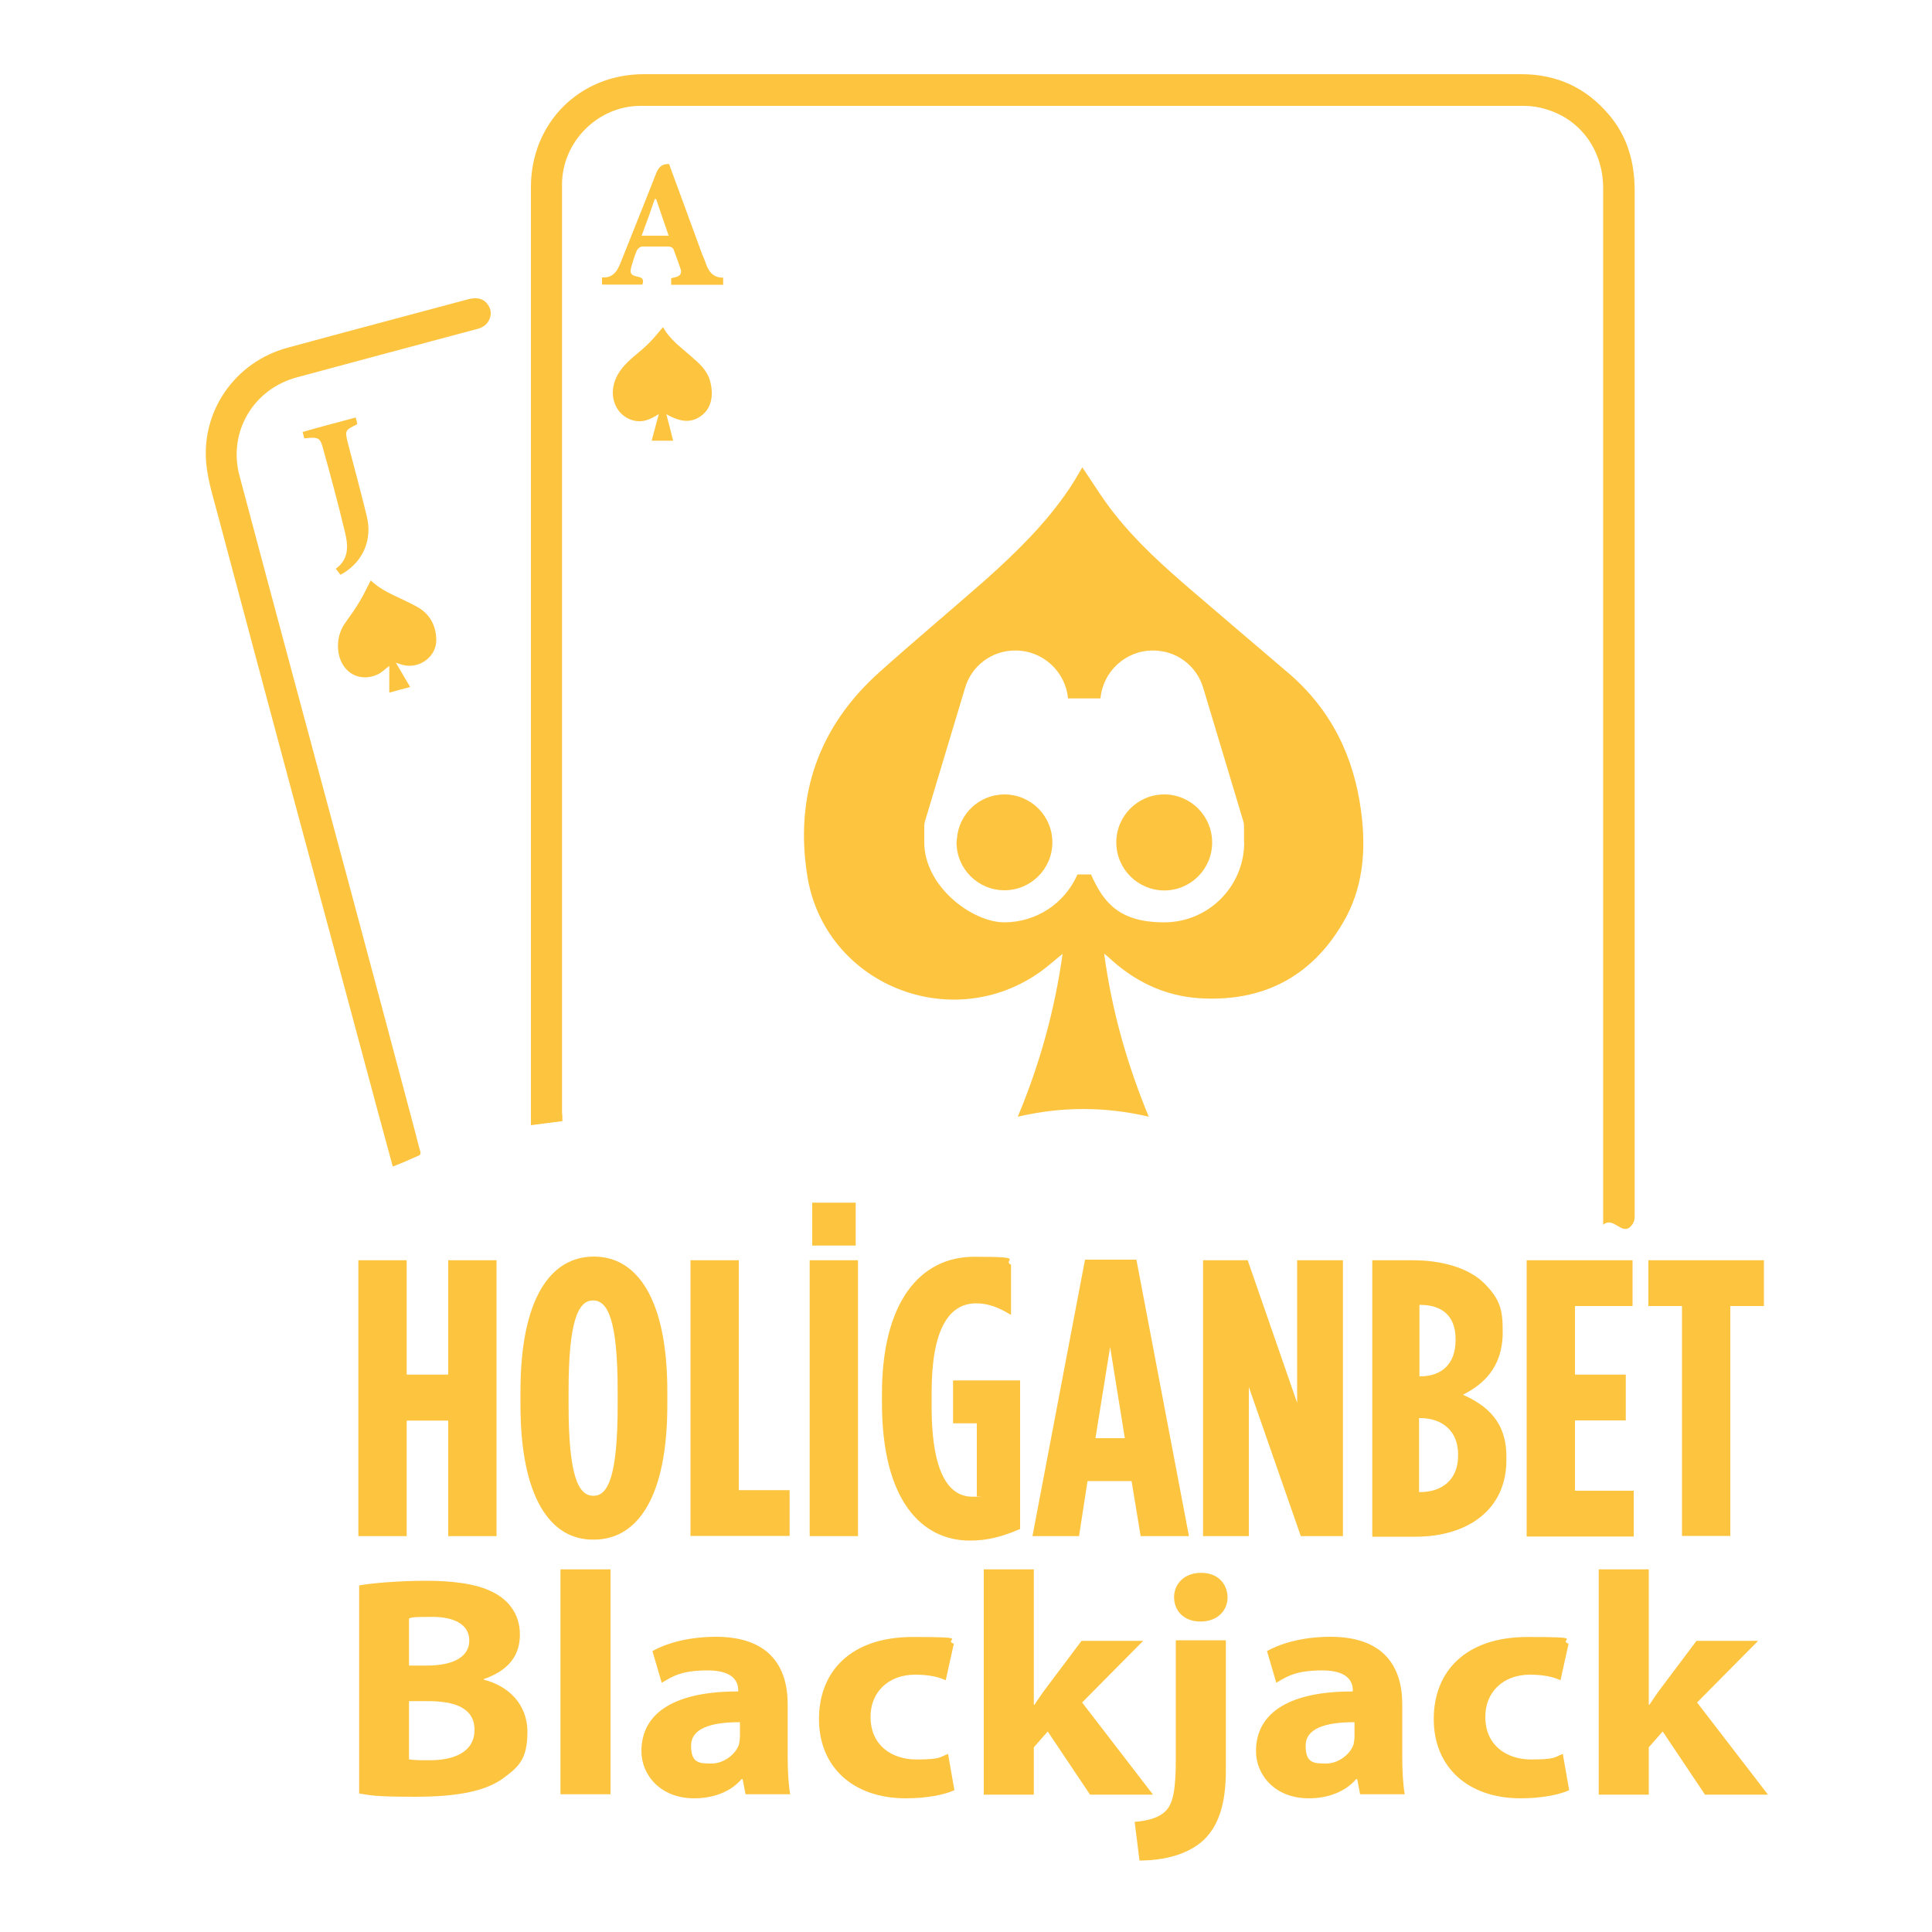 <?xml version="1.0" encoding="UTF-8"?> <svg xmlns="http://www.w3.org/2000/svg" id="Layer_1" data-name="Layer 1" version="1.1" viewBox="0 0 1000 1000"><path d="M291.1,580.3c-5.3.7-10.5,1.3-16.3,2.1V96.9c0-33.3,25.2-58.5,58.4-58.5h454.3c18.3,0,33.5,7,45.3,21,9.6,11.3,13.3,24.6,13.3,39.4v530.7c0,2.5-.7,4.1-2.6,5.8-4.4,3.5-8.6-5.7-13.7-1.4V97.5c0-19.6-11.6-35.7-29.7-41-3.5-1.1-7.4-1.7-11.1-1.7-152.5,0-305,0-457.6,0-21.9,0-40.5,18.6-40.5,40.7v480.5c.2,1.1.2,2.5.2,4.3Z" style="fill: #fdc440; stroke-width: 0px;"></path><path d="M203.3,603.8c-2.7-9.9-5.3-19.5-7.9-29.1-15-55.9-30-111.8-45.1-167.7-12.6-46.9-25.1-93.8-37.6-140.7-2.2-8.3-4.8-16.6-5.8-25-3.3-28,14.5-53.9,41.9-61.3,31.1-8.5,62.3-16.7,93.5-25.1,3.7-.9,7.1-.9,9.7,2.1,2,2.4,2.6,5.2,1.4,8.1-1.2,2.9-3.4,4.4-6.5,5.2-31,8.3-62.2,16.6-93.2,25-22.5,6-35.7,28.2-29.8,50.7,18.6,70.1,37.5,140,56.3,210,11.7,43.6,23.4,87.4,35,131.1.7,2.8,1.4,5.7,2.2,8.4.5,1.4.4,2.4-1.3,2.9-3.8,1.7-8.1,3.6-12.8,5.4Z" style="fill: #fdc440; stroke-width: 0px;"></path><path d="M343.2,169.3c3.4,6.4,9.4,10.6,14.7,15.3,4,3.5,8,6.8,9.6,12.5,2,7.3.8,13.8-4,17.7-5.2,4.1-10.6,4.1-18.6-.4,1.3,4.8,2.4,9.2,3.5,13.7h-11.1c1.2-4.5,2.4-8.8,3.7-13.8-4.2,2.7-8,4.4-12.4,3.5-8.6-1.7-13.3-10.6-10.7-19.5,1.8-6.1,5.8-10,10.3-13.9,2.7-2.2,5.4-4.5,8-7.1s4.6-5.3,7-8Z" style="fill: #fdc440; stroke-width: 0px;"></path><path d="M212.3,355.6c-3.7.9-7.1,1.9-10.8,2.9v-13.8c-2.5,1.8-4.2,3.7-6.5,4.6-9.8,4.2-19.2-2.1-20-13.3-.4-5.1.9-9.8,3.9-13.9,2.5-3.5,5-7,7.2-10.7,2.1-3.4,3.8-7.2,5.8-11,6.6,6.4,15.7,9,23.8,13.6,6.5,3.5,9.8,9.3,10.1,16.5.6,9-8.4,15.9-17.2,13.7-.9-.2-1.8-.6-3.7-1.2,2.8,4.7,5,8.6,7.4,12.6Z" style="fill: #fdc440; stroke-width: 0px;"></path><path d="M346.3,84.9c5.8,15.6,11.4,31.1,17.1,46.6.6,1.5,1.3,2.9,1.8,4.5,1.5,4.4,3.8,7.8,9.1,7.7v3.7h-26.9v-3.4c.8-.2,1.7-.4,2.5-.6,2.1-.6,3.1-1.9,2.4-4.1-1.2-3.4-2.4-7-3.7-10.3-.2-.7-1.5-1.4-2.4-1.4-4.6,0-9.2,0-13.9,0-.9,0-2.2,1.1-2.6,1.9-1.2,2.7-2.1,5.7-2.9,8.5-.9,3.3-.4,4.5,3.2,5.2,2.5.5,3.4,1.4,2.5,4.1h-20.9v-3.7c6.6.4,8.4-4.5,10.3-9.3,5.9-15,12-29.8,17.8-44.8,1.3-3.1,3-4.7,6.6-4.6ZM332.1,122h14c-2.2-6.5-4.4-12.7-6.5-19h-.7c-2.1,6.2-4.3,12.4-6.8,19Z" style="fill: #fdc440; stroke-width: 0px;"></path><path d="M184.1,216.1c.4,1.3.6,2.2.8,3.1-.1.2-.2.5-.4.6-5.9,2.8-6,3.1-4.5,9.3,3.3,12.7,6.8,25.5,9.9,38.3,2.8,11.8-1.8,22.6-11.6,28.9-.6.4-1.3.7-2.1,1.2-.7-.9-1.4-1.9-2.4-3.1,7.4-5.4,6.3-12.9,4.5-20-3.4-14.2-7.2-28.3-11.1-42.3-1.5-5.7-2.5-6-9.7-5.2-.2-1.1-.6-2.1-.9-3.3,9.3-2.7,18.3-5,27.5-7.5Z" style="fill: #fdc440; stroke-width: 0px;"></path><g><path d="M185.9,820.6c6.5-1.2,21.1-2.4,34.6-2.4s25.8,1.5,34,5.6c8.2,3.8,14.6,11.3,14.6,22.2s-5.8,18.6-18.7,23.1v.3c12.4,3.1,22.6,12.4,22.6,27.1s-5.2,18.4-12.5,23.9c-8.6,6.3-22.5,9.6-45.5,9.6s-23.3-.9-29.1-1.7v-107.7ZM211.5,862.1h9.2c15,0,22.2-5.1,22.2-13s-7.2-12.2-19.1-12.2-9.9.3-12.1.8v24.4h-.2ZM211.5,910.6c2.7.5,6.1.5,11.1.5,12.1,0,23-4.1,23-15.7s-10.6-14.9-24.2-14.9h-9.7v30h-.2Z" style="fill: #fdc440; stroke-width: 0px;"></path><path d="M290.1,812.3h25.9v116.4h-25.9v-116.4Z" style="fill: #fdc440; stroke-width: 0px;"></path><path d="M385.9,928.8l-1.5-7.9h-.6c-5.5,6.4-14.3,9.9-24.5,9.9-17.6,0-27.3-12.2-27.3-24.4,0-20.7,18.6-31,50.1-30.9v-.8c0-3.6-1.9-10.1-15.7-10.1s-18.3,3.1-23.9,6.4l-4.8-16.4c5.9-3.4,17.3-7.4,32.9-7.4,27.3,0,37.1,15.2,37.1,34.8v27.1c0,8,.5,15.4,1.3,19.6h-23.1ZM382.9,891.4c-15,0-25.2,3.2-25.2,12.2s4.2,9.2,10.6,9.2,12.5-4.8,14.2-9.9c.3-1.4.5-3,.5-4.4v-7.1h-.1Z" style="fill: #fdc440; stroke-width: 0px;"></path><path d="M494,926.6c-5.2,2.4-14.5,4.2-25.1,4.2-27.6,0-45-16.4-45-41s16.4-42.5,48.5-42.5,15.1,1.2,21.3,3.5l-4.2,18.9c-3.4-1.6-8.4-2.9-15.8-2.9-14,0-23.2,9.2-23.1,21.9,0,14.7,11,22,23.7,22s12.1-1.2,16.4-2.9l3.3,18.8Z" style="fill: #fdc440; stroke-width: 0px;"></path><path d="M535.1,882.4h.3c2-2.9,4.2-6.3,6.3-9l18.1-24.1h31.9l-31.6,31.9,36.7,47.7h-32.6l-21.9-32.7-7.2,8.2v24.5h-25.9v-116.6h25.9v70.1Z" style="fill: #fdc440; stroke-width: 0px;"></path><path d="M587.3,943c7.3-.6,12.8-2.3,16-5.6,3.8-3.8,5.3-10.4,5.3-27.5v-60.9h25.9v67.5c0,17.2-3.8,28.5-11.4,35.8-7.9,7.4-20.1,10.7-33.3,10.7l-2.5-20ZM635.4,826.7c0,6.8-5.1,12.6-14,12.6s-13.7-5.8-13.7-12.6,5.2-12.6,13.9-12.6c8.6-.1,13.6,5.5,13.8,12.6Z" style="fill: #fdc440; stroke-width: 0px;"></path><path d="M704,928.8l-1.5-7.9h-.6c-5.5,6.4-14.3,9.9-24.5,9.9-17.6,0-27.3-12.2-27.3-24.4,0-20.7,18.6-31,50.1-30.9v-.8c0-3.6-1.9-10.1-15.7-10.1s-18.3,3.1-23.9,6.4l-4.8-16.4c5.9-3.4,17.3-7.4,32.9-7.4,27.3,0,37.1,15.2,37.1,34.8v27.1c0,8,.5,15.4,1.3,19.6h-23.1ZM701,891.4c-15,0-25.2,3.2-25.2,12.2s4.2,9.2,10.6,9.2,12.5-4.8,14.2-9.9c.3-1.4.5-3,.5-4.4v-7.1h0Z" style="fill: #fdc440; stroke-width: 0px;"></path><path d="M812.2,926.6c-5.2,2.4-14.5,4.2-25.1,4.2-27.6,0-45-16.4-45-41s16.4-42.5,48.5-42.5,15.1,1.2,21.3,3.5l-4.2,18.9c-3.4-1.6-8.4-2.9-15.8-2.9-14,0-23.2,9.2-23.1,21.9,0,14.7,11,22,23.7,22s12.1-1.2,16.4-2.9l3.3,18.8Z" style="fill: #fdc440; stroke-width: 0px;"></path><path d="M853.4,882.4h.3c2-2.9,4.2-6.3,6.3-9l18.1-24.1h31.9l-31.6,31.9,36.7,47.7h-32.6l-21.9-32.7-7.2,8.2v24.5h-25.9v-116.6h25.9v70.1Z" style="fill: #fdc440; stroke-width: 0px;"></path></g><g><path d="M185.5,652.3h25v59.2h21.5v-59.2h25v142.8h-25v-59.8h-21.5v59.8h-25v-142.8Z" style="fill: #fdc440; stroke-width: 0px;"></path><path d="M269.4,727.3v-7.3c0-47.2,15.2-69.6,38-69.6s38,22.8,38,69.6v7.3c0,47.2-15.2,69.6-38,69.6-22.8.4-38-22.4-38-69.6ZM319.7,727.3v-7.3c0-36.7-5.1-46.9-12.7-46.9s-12.7,10.1-12.7,46.9v7.3c0,36.7,5.1,46.9,12.7,46.9,7.7.3,12.7-10.2,12.7-46.9Z" style="fill: #fdc440; stroke-width: 0px;"></path><path d="M357.4,652.3h25v119h26.3v23.7h-51.3v-142.7Z" style="fill: #fdc440; stroke-width: 0px;"></path><path d="M419.1,652.3h25v142.8h-25v-142.8ZM420.4,622.5h22.5v22.2h-22.5v-22.2Z" style="fill: #fdc440; stroke-width: 0px;"></path><path d="M456.5,726.1v-4.7c0-46.9,19.3-70.9,47.8-70.9s13.9,1.6,19,4.1v26c-6.3-3.8-11.7-6-18-6-14.6,0-23.1,14.2-23.1,46.2v7c0,38.3,10.8,46.9,21.2,46.9s.9,0,2.2-.3v-37.7h-12.3v-22.2h34.7v76.9c-8.9,3.8-16.5,6-26,6-24.9,0-45.5-20.7-45.5-71.3Z" style="fill: #fdc440; stroke-width: 0px;"></path><path d="M561.6,652h26.6l27.2,143.1h-25l-4.7-28.5h-22.8l-4.4,28.5h-24.1l27.2-143.1ZM582.2,744.4l-7.6-47.2-7.6,47.2h15.2Z" style="fill: #fdc440; stroke-width: 0px;"></path><path d="M622.7,652.3h23.1l25.6,73.8v-73.8h23.7v142.8h-21.8l-26.9-77.2v77.2h-23.7v-142.8h0Z" style="fill: #fdc440; stroke-width: 0px;"></path><path d="M710.1,652.3h21.2c14.6,0,28.8,3.8,37,12s9.5,13.9,9.5,24.4v.9c0,18.4-10.4,27.2-20.6,32.3,12,5.4,22.5,13.6,22.5,32v1.9c0,25.3-19.6,39.6-47.2,39.6h-22.2v-143.1h-.2ZM753.4,693.1c0-12.3-7.3-17.7-18.4-17.7h-.3v37h.3c11.1,0,18.4-6.3,18.4-18.7v-.6ZM754.7,752.7c0-12-8.2-18.7-19.6-18.7h-.6v38.3h.6c11.4,0,19.6-6.6,19.6-18.7v-.9Z" style="fill: #fdc440; stroke-width: 0px;"></path><path d="M790.2,652.3h54.8v23.7h-29.8v35.5h26.3v23.7h-26.3v36.4h30.4v23.7h-55.4v-143Z" style="fill: #fdc440; stroke-width: 0px;"></path><path d="M870.6,676h-17.4v-23.7h59.8v23.7h-17.4v119h-25v-119Z" style="fill: #fdc440; stroke-width: 0px;"></path></g><g><path d="M602.6,411.2c-13.7,0-24.8,11.1-24.8,24.8h0c0,13.8,11.1,24.8,24.8,24.9,13.7,0,24.8-11.1,24.8-24.8,0-13.8-11.1-24.9-24.8-24.9Z" style="fill: #fdc440; stroke-width: 0px;"></path><path d="M519.9,411.2c-13,0-23.7,10.1-24.6,23,0,.6-.2,1.2-.2,1.8,0,13.7,11.1,24.8,24.8,24.8s24.8-11.1,24.8-24.8h0c0-13.7-11.1-24.8-24.8-24.8Z" style="fill: #fdc440; stroke-width: 0px;"></path><path d="M704.5,419.9c-3.7-28.4-15.6-52.7-37.7-71.6-16.6-14.2-33.4-28.4-50-42.7-14.1-12.1-28-24.6-39.6-39.2-6.3-7.8-11.5-16.5-17-24.5-2,3.5-4.4,7.6-7.1,11.6-12.1,17.8-27.3,32.6-43.2,46.8-18.1,15.9-36.6,31.4-54.5,47.4-31.6,28.2-44.1,63.8-37.6,105.3,8.8,56.4,74.6,83.2,121.1,49.7,3.7-2.7,7.1-5.8,11.1-9-4.1,29.2-11.8,57.1-23.2,84.3,22.7-5.3,45.2-5.3,67.8,0-11.3-27.3-19.1-54.9-23.1-84.4,1.3,1,1.9,1.5,2.4,2,13.3,12.4,29,20,47.3,21.1,32.2,1.9,57.3-10.9,73.7-38.7,10.7-17.9,12.3-37.8,9.6-58.1ZM644,436c0,22.8-18.5,41.4-41.4,41.4s-31.3-9.8-37.9-24.8h-7c-6.6,15.1-21.4,24.8-37.9,24.8s-41.4-18.5-41.4-41.4v-8.3c0-.8.1-1.6.3-2.4l20.8-69.2c3.4-11.6,14-19.5,26.1-19.4,14.1,0,25.9,10.8,27.2,24.8h16.8c1.3-14,13-24.8,27.1-24.8,12.1-.1,22.7,7.8,26.1,19.4l20.8,69.2c.2.8.3,1.6.3,2.4v8.3h.1Z" style="fill: #fdc440; stroke-width: 0px;"></path></g></svg> 
